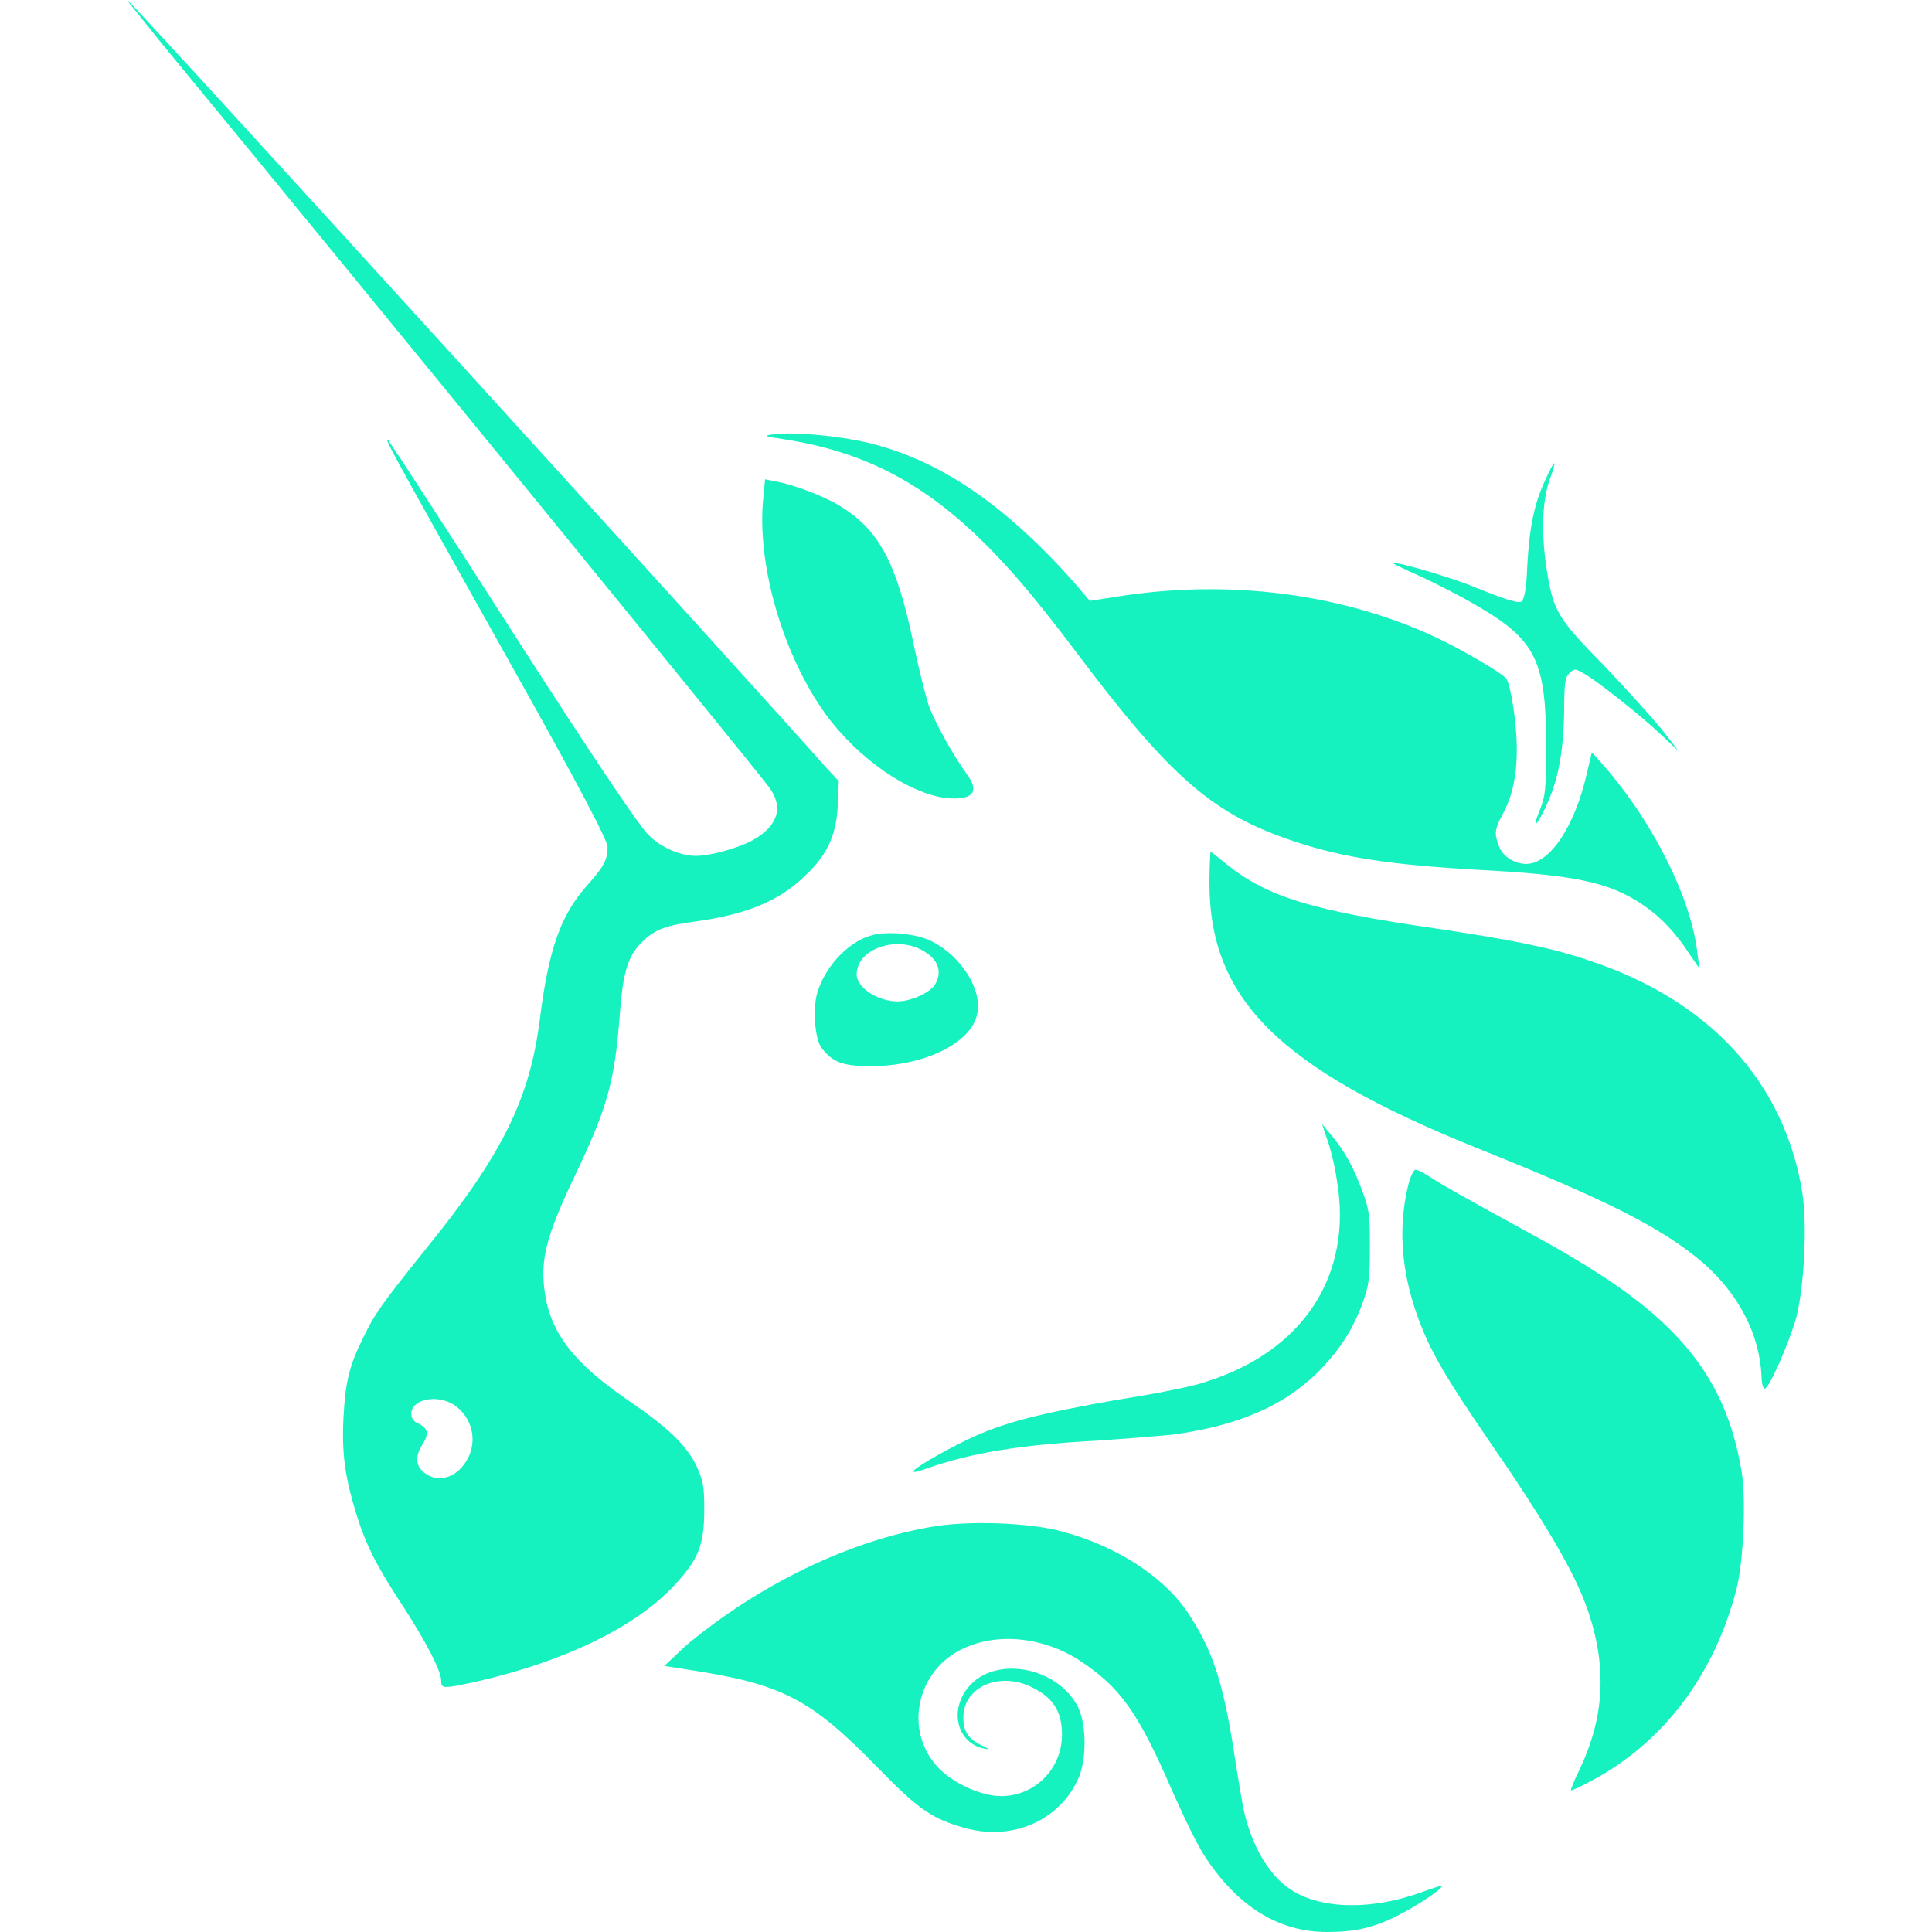 <?xml version="1.0" encoding="UTF-8"?>
<svg xmlns:xodm="http://www.corel.com/coreldraw/odm/2003" xmlns="http://www.w3.org/2000/svg" xmlns:xlink="http://www.w3.org/1999/xlink" version="1.1" id="Layer_1" x="0px" y="0px" viewBox="0 0 2500 2500" style="enable-background:new 0 0 2500 2500;" xml:space="preserve">
<style type="text/css">
	.st0{fill:none;}
	.st1{fill:#15f2c0;}
	.st2{fill-rule:evenodd;clip-rule:evenodd;fill:#15f2c0;}
</style>
<g id="Layer_x0020_1">
	<rect y="0" class="st0" width="2500" height="2500"></rect>
	<g id="_1332663678928">
		<path class="st1" d="M1015.7,568.6c-27.1-3.9-28.4-5.2-15.5-6.4c24.5-3.9,81.2,1.3,121.2,10.3c92.8,21.9,176.6,78.7,265.6,177.9    l23.2,27.1l33.5-5.2c143.1-23.2,290.1-5.2,412.6,51.6c33.5,15.5,86.4,46.4,92.8,54.2c2.6,2.6,6.4,19.3,9,36.1    c9,60.6,5.2,105.7-14.2,140.5c-10.3,19.3-10.3,24.5-3.9,41.3c5.2,12.9,20.6,21.9,34.8,21.9c30.9,0,63.2-49,78.6-117.3l6.4-27.1    l11.6,12.9c65.8,73.5,117.3,175.3,125.1,247.6l2.6,19.3l-11.6-16.8c-19.3-29.7-37.4-49-61.9-65.8c-43.8-29.7-90.3-38.7-212.7-45.1    c-110.9-6.4-174.1-15.5-235.9-36.1c-105.7-34.8-159.9-79.9-284.9-246.3c-55.4-73.5-90.2-113.5-125.1-147    C1191.1,622.7,1115,584.1,1015.7,568.6L1015.7,568.6z"></path>
		<path class="st1" d="M1976.3,732.3c2.6-49,9-81.2,23.2-110.9c5.2-11.6,10.3-21.9,11.6-21.9s-1.3,9-5.2,19.3    c-10.3,28.4-11.6,68.3-5.2,113.5c9,58,12.9,65.8,74.8,128.9c28.4,29.7,61.9,67,74.8,82.5l21.9,28.4l-21.9-20.6    c-27.1-25.8-89-74.8-103.1-81.2c-9-5.2-10.3-5.2-16.8,1.3c-5.2,5.2-6.4,12.9-6.4,50.3c-1.3,58-9,94.1-28.4,131.5    c-10.3,19.3-11.6,15.5-2.6-6.4c6.4-16.8,7.7-24.5,7.7-79.9c0-112.2-12.9-139.2-91.5-184.4c-19.3-11.6-52.9-28.4-72.2-37.4    c-20.6-9-36.1-16.8-34.8-16.8c2.6-2.6,78.7,19.3,108.3,32.2c45.1,18,52.9,19.3,58,18C1972.4,774.9,1975,764.6,1976.3,732.3    L1976.3,732.3z"></path>
		<path class="st1" d="M1068.6,924.5c-54.2-74.8-89-190.8-81.2-277.2l2.6-27.1l12.9,2.6c23.2,3.9,63.2,19.3,82.5,31    c51.6,30.9,74.8,73.5,96.7,179.2c6.4,31,15.5,67,19.3,78.7c6.4,19.3,30.9,64.5,51.6,92.8c14.2,20.6,5.2,30.9-27.1,28.4    C1176.9,1027.6,1111.1,982.5,1068.6,924.5L1068.6,924.5z"></path>
		<path class="st1" d="M1910.5,1485.3c-255.3-103.1-345.5-192.1-345.5-343c0-21.9,1.3-40,1.3-40c1.3,0,10.3,7.7,21.9,16.8    c51.6,41.3,109.6,59.3,270.8,82.5c94.1,14.2,148.3,24.5,197.3,41.3c156,51.6,252.7,157.3,275.9,300.4    c6.4,41.3,2.6,119.9-7.7,161.2c-9,32.2-34.8,91.5-41.2,92.8c-1.3,0-3.9-6.4-3.9-16.8c-2.6-54.2-29.7-105.7-74.8-145.7    C2150.3,1588.5,2080.7,1553.6,1910.5,1485.3L1910.5,1485.3z"></path>
		<path class="st1" d="M1730,1527.8c-2.6-19.3-9-43.8-12.9-54.2l-6.4-19.3l11.6,14.2c16.8,19.3,29.7,42.6,41.3,74.8    c9,24.5,9,32.2,9,72.2c0,38.7-1.3,47.7-9,69.6c-12.9,34.8-28.4,59.3-54.2,86.4c-46.4,47.7-107,73.5-193.4,85.1    c-15.5,1.3-59.3,5.2-98,7.7c-96.7,5.2-161.2,15.5-219.2,36.1c-7.7,2.6-15.5,5.2-16.8,3.9c-2.6-2.6,37.4-25.8,69.6-41.3    c45.1-21.9,91.5-33.5,193.4-51.6c50.3-7.7,101.8-18.1,114.8-23.2C1687.5,1748.3,1750.6,1649.1,1730,1527.8L1730,1527.8z"></path>
		<path class="st1" d="M1847.3,1735.4c-33.5-73.5-41.2-143.1-23.2-208.9c2.6-6.4,5.2-12.9,7.7-12.9s10.3,3.9,18.1,9    c15.5,10.3,47.7,28.4,130.2,73.5c104.4,56.7,163.8,100.6,205,150.8c36.1,43.8,58,94.1,68.3,156c6.4,34.8,2.6,118.6-6.4,153.4    c-28.4,109.6-92.8,197.3-186.9,247.6c-14.2,7.7-25.8,12.9-27.1,12.9c-1.3,0,3.9-12.9,11.6-28.4c30.9-65.8,34.8-128.9,11.6-199.9    c-14.2-43.8-43.8-96.7-103.1-185.7C1882.2,1799.9,1865.4,1772.8,1847.3,1735.4L1847.3,1735.4z"></path>
		<path class="st1" d="M886.8,2130c95.4-79.9,212.7-136.7,321-154.7c46.4-7.7,123.8-5.2,166.3,6.4c68.3,18.1,130.2,56.7,162.5,104.4    c30.9,46.4,45.1,86.4,59.3,175.3c5.2,34.8,11.6,70.9,12.9,78.6c10.3,46.4,30.9,82.5,56.7,101.9c40,29.6,109.6,30.9,177.9,5.2    c11.6-3.9,21.9-7.7,21.9-6.4c2.6,2.6-32.2,25.8-55.4,37.4c-32.2,16.8-58,21.9-92.8,21.9c-61.9,0-114.8-32.2-157.3-96.7    c-9-12.9-27.1-50.3-42.6-85.1c-45.1-104.4-68.3-135.4-121.2-170.2c-46.4-29.6-105.7-36.1-150.8-14.2    c-59.3,28.4-74.8,104.4-33.5,150.9c16.8,19.3,47.7,34.8,73.5,38.7c47.7,6.4,89-30.9,89-78.6c0-30.9-11.6-49-42.5-63.2    c-41.3-18.1-86.4,2.6-85.1,42.5c0,16.8,7.7,27.1,24.5,34.8c10.3,5.1,10.3,5.1,2.6,3.9c-37.4-7.7-46.4-54.1-16.8-83.8    c36.1-36.1,112.2-20.6,137.9,29.6c10.3,20.6,11.6,61.9,2.6,87.7c-21.9,56.7-83.8,86.4-147,69.6c-42.6-11.6-60.6-23.2-112.2-76.1    c-90.3-92.8-125.1-110.9-254-130.2l-24.5-3.9L886.8,2130L886.8,2130z"></path>
		<path class="st2" d="M208.6,55.4C509,420.3,971.9,987.6,995.1,1018.6c19.3,25.8,11.6,50.3-20.6,68.3c-18,10.3-55.4,20.6-73.5,20.6    c-20.6,0-45.1-10.3-61.9-27.1c-11.6-11.6-61.9-85.1-175.3-261.7c-86.4-135.4-159.9-247.5-161.2-248.8    c-5.2-2.6-5.2-2.6,152.1,278.5c99.3,176.6,131.5,239.8,131.5,247.6c0,16.8-5.2,25.8-25.8,49c-34.8,38.7-50.3,82.5-61.9,174.1    c-12.9,101.8-47.7,174.1-147,296.5c-58,72.2-67,85.1-81.2,114.8c-18.1,36.1-23.2,56.7-25.8,103.2c-2.6,49,2.6,79.9,16.8,126.3    c12.9,41.3,27.1,68.3,61.9,121.2c29.7,46.4,47.7,81.2,47.7,94.1c0,10.3,2.6,10.3,49,0c110.9-25.8,202.4-69.6,252.7-123.8    c31-33.5,38.7-51.6,38.7-98c0-29.7-1.3-36.1-9-54.2c-12.9-28.4-37.4-51.6-90.2-87.7c-69.6-47.7-99.3-86.4-107-138    c-6.4-43.8,1.3-73.5,40-154.7c40-83.8,50.3-118.6,56.7-203.7c3.9-54.2,10.3-76.1,25.8-92.8c16.8-18.1,30.9-24.5,70.9-29.7    c65.8-9,108.3-25.8,141.8-58c29.7-27.1,42.5-54.2,43.8-94.1l1.3-29.7l-16.8-18C1008,923.2,168.6,0,164.8,0    C163.5,0,184.1,24.5,208.6,55.4L208.6,55.4z M604.4,1888.9c14.2-24.5,6.4-55.4-16.8-70.9c-21.9-14.2-55.4-7.7-55.4,11.6    c0,5.2,2.6,10.3,10.3,12.9c11.6,6.4,12.9,12.9,3.9,27.1c-9,14.2-9,27.1,2.6,36.1C567,1919.8,591.5,1912.1,604.4,1888.9    L604.4,1888.9z"></path>
		<path class="st2" d="M1126.6,1210.7c-30.9,9-60.6,42.5-69.6,76.1c-5.2,20.6-2.6,58,6.4,69.6c14.2,18.1,27.1,23.2,63.2,23.2    c70.9,0,131.5-30.9,138-68.3c6.4-30.9-20.6-73.5-58-92.8C1187.2,1208.1,1147.2,1204.2,1126.6,1210.7L1126.6,1210.7z     M1209.1,1275.1c10.3-15.5,6.4-32.2-12.9-43.8c-34.8-21.9-87.7-3.9-87.7,29.7c0,16.8,27.1,34.8,52.9,34.8    C1178.2,1295.8,1201.4,1285.5,1209.1,1275.1L1209.1,1275.1z"></path>
	</g>
</g>
</svg>
